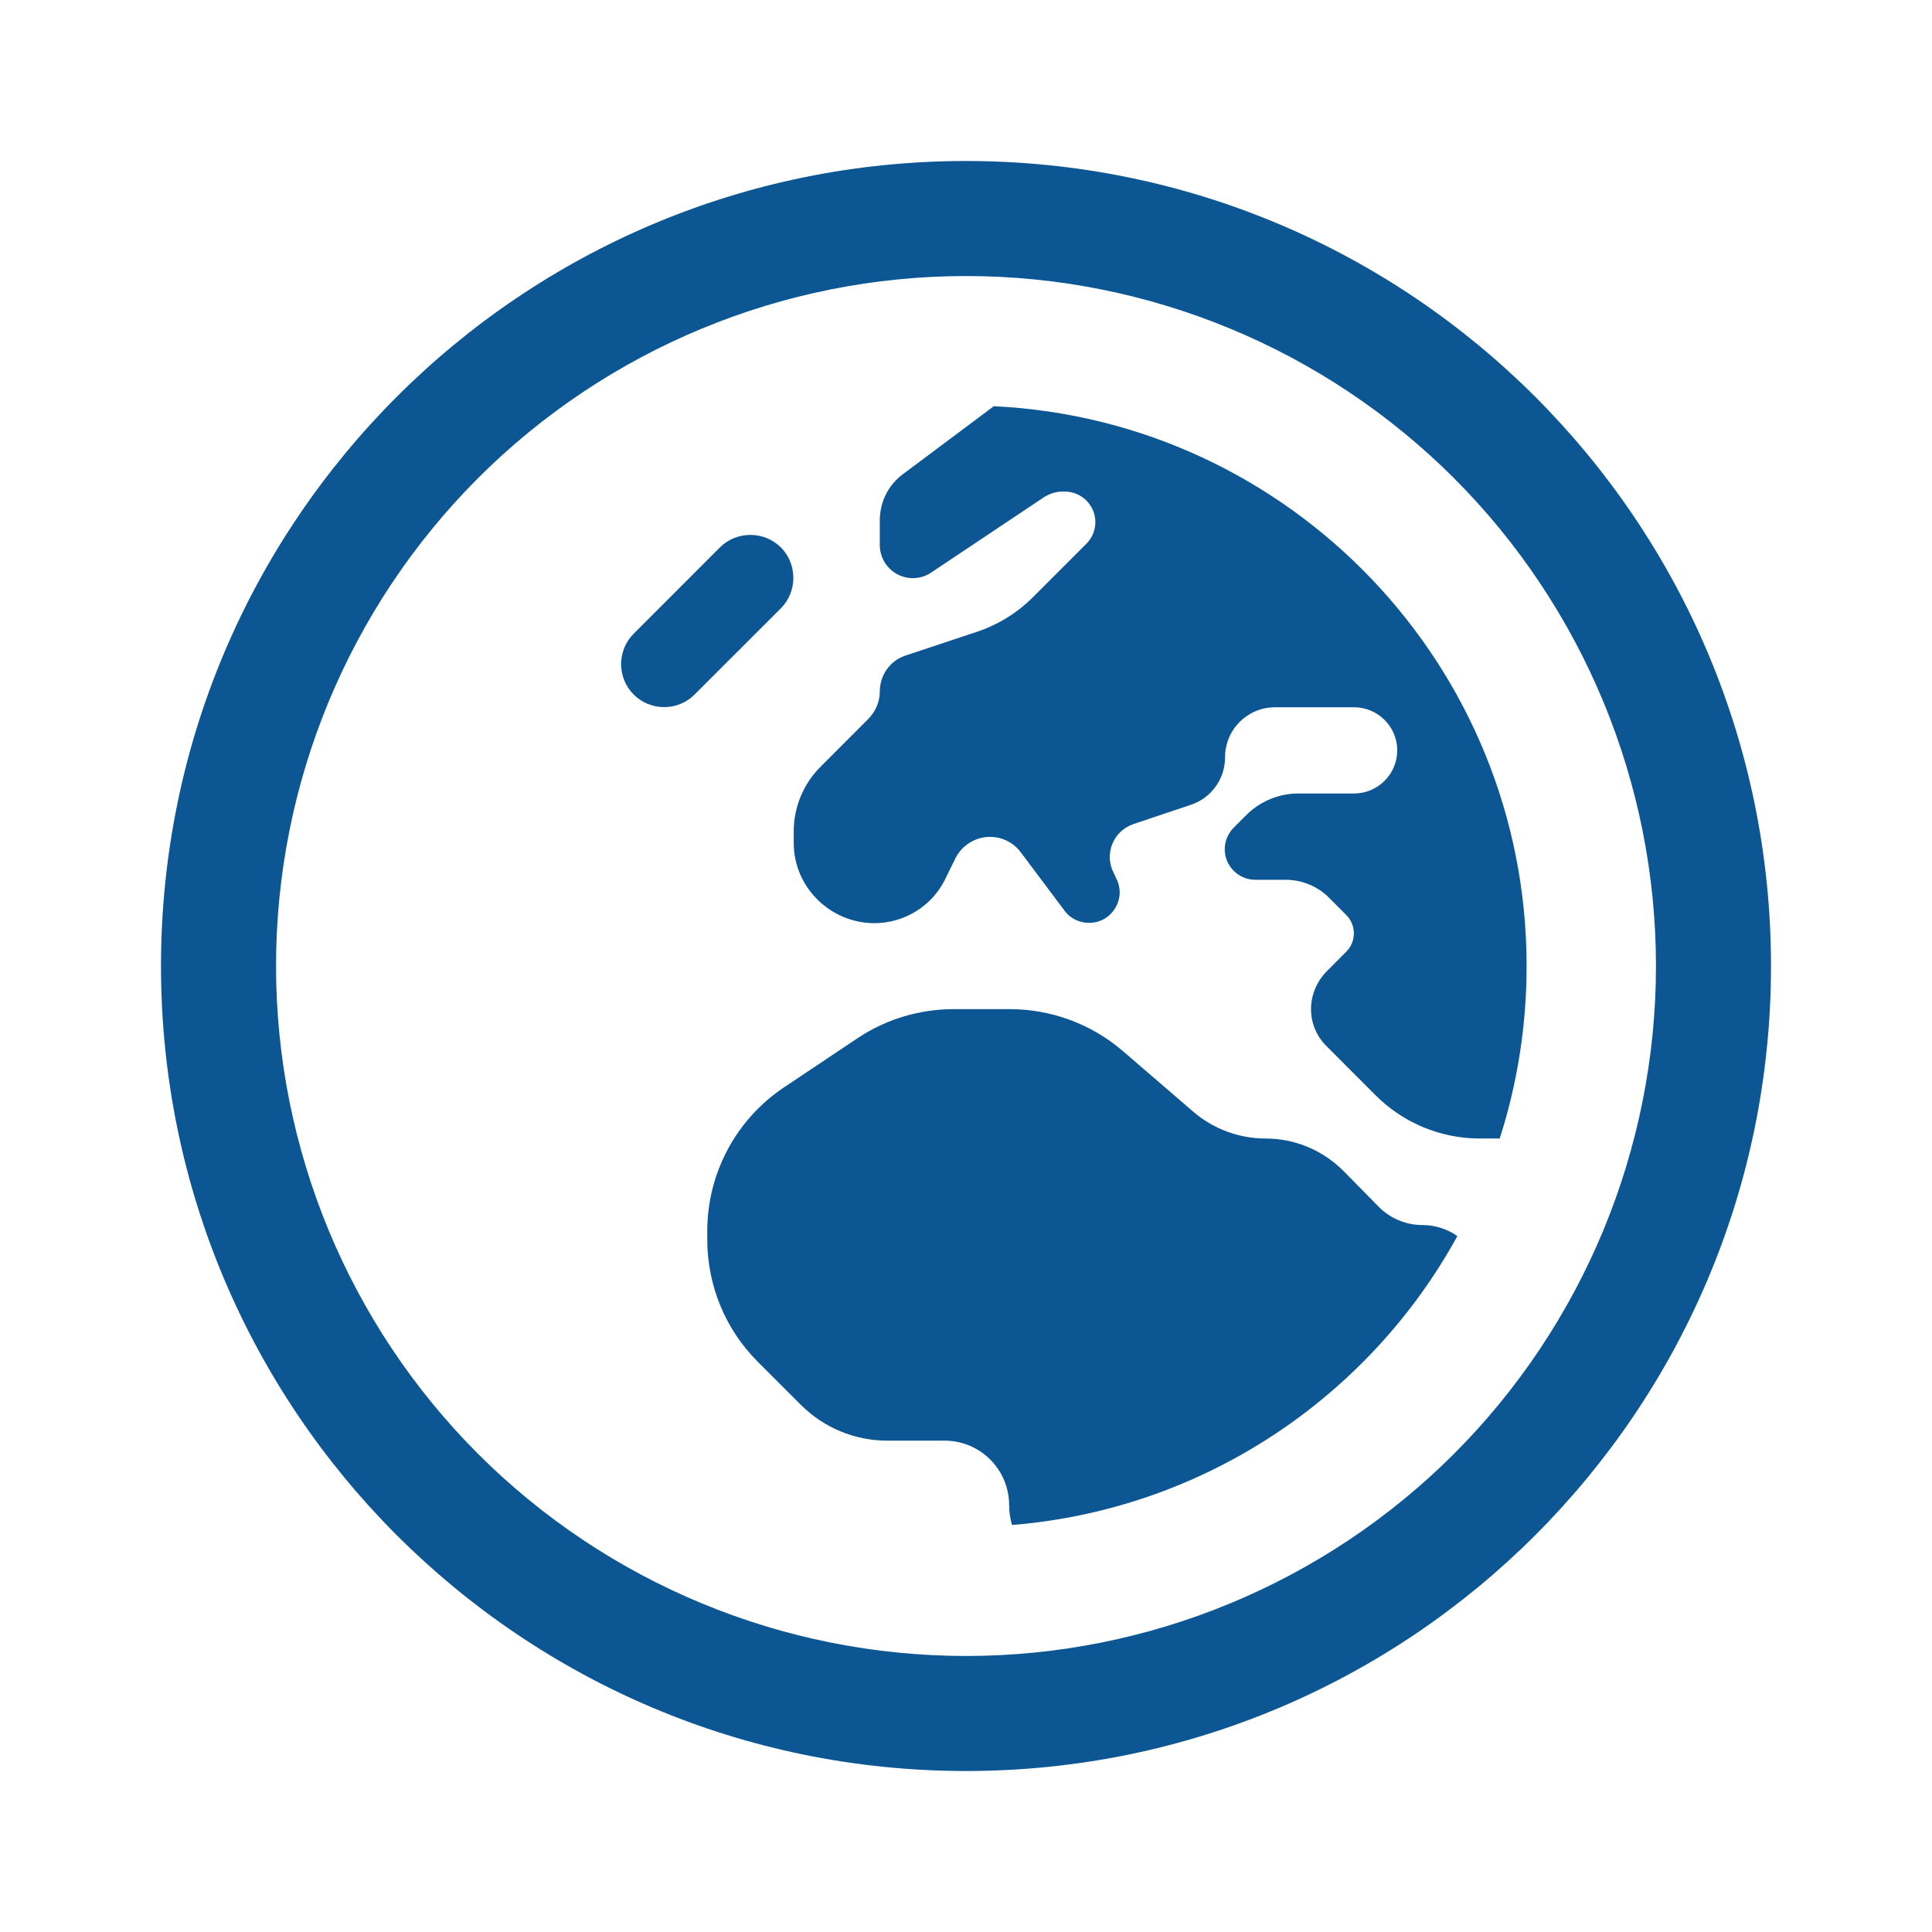 <svg width="24" height="24" viewBox="0 0 24 24" fill="none" xmlns="http://www.w3.org/2000/svg">
<path fill-rule="evenodd" clip-rule="evenodd" d="M12 22C17.523 22 22 17.523 22 12C22 6.477 17.523 2 12 2C6.477 2 2 6.477 2 12C2 17.523 6.477 22 12 22ZM11.213 5.893L12.345 5.046C16.031 5.223 18.964 8.27 18.964 12C18.964 12.747 18.847 13.466 18.63 14.143H18.382C17.896 14.143 17.431 13.949 17.089 13.607L16.477 12.994C16.353 12.87 16.286 12.707 16.286 12.536C16.286 12.365 16.353 12.201 16.473 12.074L16.724 11.822C16.785 11.762 16.818 11.679 16.818 11.595C16.818 11.511 16.785 11.427 16.724 11.367L16.507 11.149C16.366 11.009 16.172 10.929 15.971 10.929H15.593C15.385 10.929 15.214 10.758 15.214 10.55C15.214 10.45 15.255 10.353 15.325 10.282L15.482 10.125C15.653 9.954 15.887 9.857 16.128 9.857H16.821C17.116 9.857 17.357 9.616 17.357 9.321C17.357 9.027 17.116 8.786 16.821 8.786H15.84C15.495 8.786 15.218 9.064 15.218 9.408C15.218 9.676 15.047 9.914 14.792 9.998L14.083 10.236C13.832 10.319 13.714 10.604 13.832 10.838L13.868 10.915C13.995 11.166 13.811 11.464 13.53 11.464C13.41 11.464 13.296 11.411 13.225 11.314L12.68 10.587C12.589 10.466 12.449 10.396 12.298 10.396C12.117 10.396 11.95 10.5 11.869 10.661L11.736 10.932C11.571 11.26 11.23 11.468 10.862 11.468C10.316 11.468 9.86 11.022 9.86 10.473V10.329C9.86 10.028 9.978 9.74 10.192 9.526L10.791 8.926C10.878 8.836 10.929 8.715 10.929 8.592C10.929 8.387 11.056 8.206 11.25 8.143L12.137 7.848C12.398 7.761 12.636 7.614 12.83 7.42L13.497 6.753C13.567 6.683 13.607 6.586 13.607 6.485C13.607 6.278 13.436 6.107 13.229 6.107H13.195C13.115 6.107 13.035 6.134 12.968 6.177L11.568 7.112C11.501 7.158 11.421 7.182 11.34 7.182C11.113 7.182 10.929 6.998 10.929 6.77V6.465C10.929 6.241 11.032 6.027 11.213 5.893ZM17.669 15.218C17.829 15.218 17.98 15.268 18.104 15.355C17.009 17.35 14.96 18.75 12.572 18.944C12.549 18.867 12.536 18.784 12.536 18.7C12.536 18.255 12.177 17.896 11.732 17.896H11.019C10.617 17.896 10.232 17.735 9.948 17.451L9.412 16.915C9.01 16.513 8.786 15.968 8.786 15.398V15.291C8.786 14.575 9.144 13.905 9.74 13.507L10.657 12.894C11.009 12.66 11.424 12.536 11.846 12.536H12.546C13.058 12.536 13.554 12.72 13.942 13.051L14.829 13.815C15.077 14.026 15.395 14.143 15.72 14.143C16.085 14.143 16.43 14.287 16.688 14.545L17.133 14.997C17.273 15.137 17.468 15.218 17.669 15.218ZM5.939 5.939C4.332 7.547 3.429 9.727 3.429 12C3.429 14.273 4.332 16.453 5.939 18.061C7.547 19.668 9.727 20.571 12 20.571C14.273 20.571 16.453 19.668 18.061 18.061C19.668 16.453 20.571 14.273 20.571 12C20.571 9.727 19.668 7.547 18.061 5.939C16.453 4.332 14.273 3.429 12 3.429C9.727 3.429 7.547 4.332 5.939 5.939ZM8.943 6.8C9.151 6.593 9.492 6.593 9.7 6.8C9.907 7.008 9.907 7.349 9.7 7.557L8.628 8.628C8.421 8.836 8.079 8.836 7.872 8.628C7.664 8.421 7.664 8.079 7.872 7.872L8.943 6.8Z" fill="#0C5694"/>
</svg>
